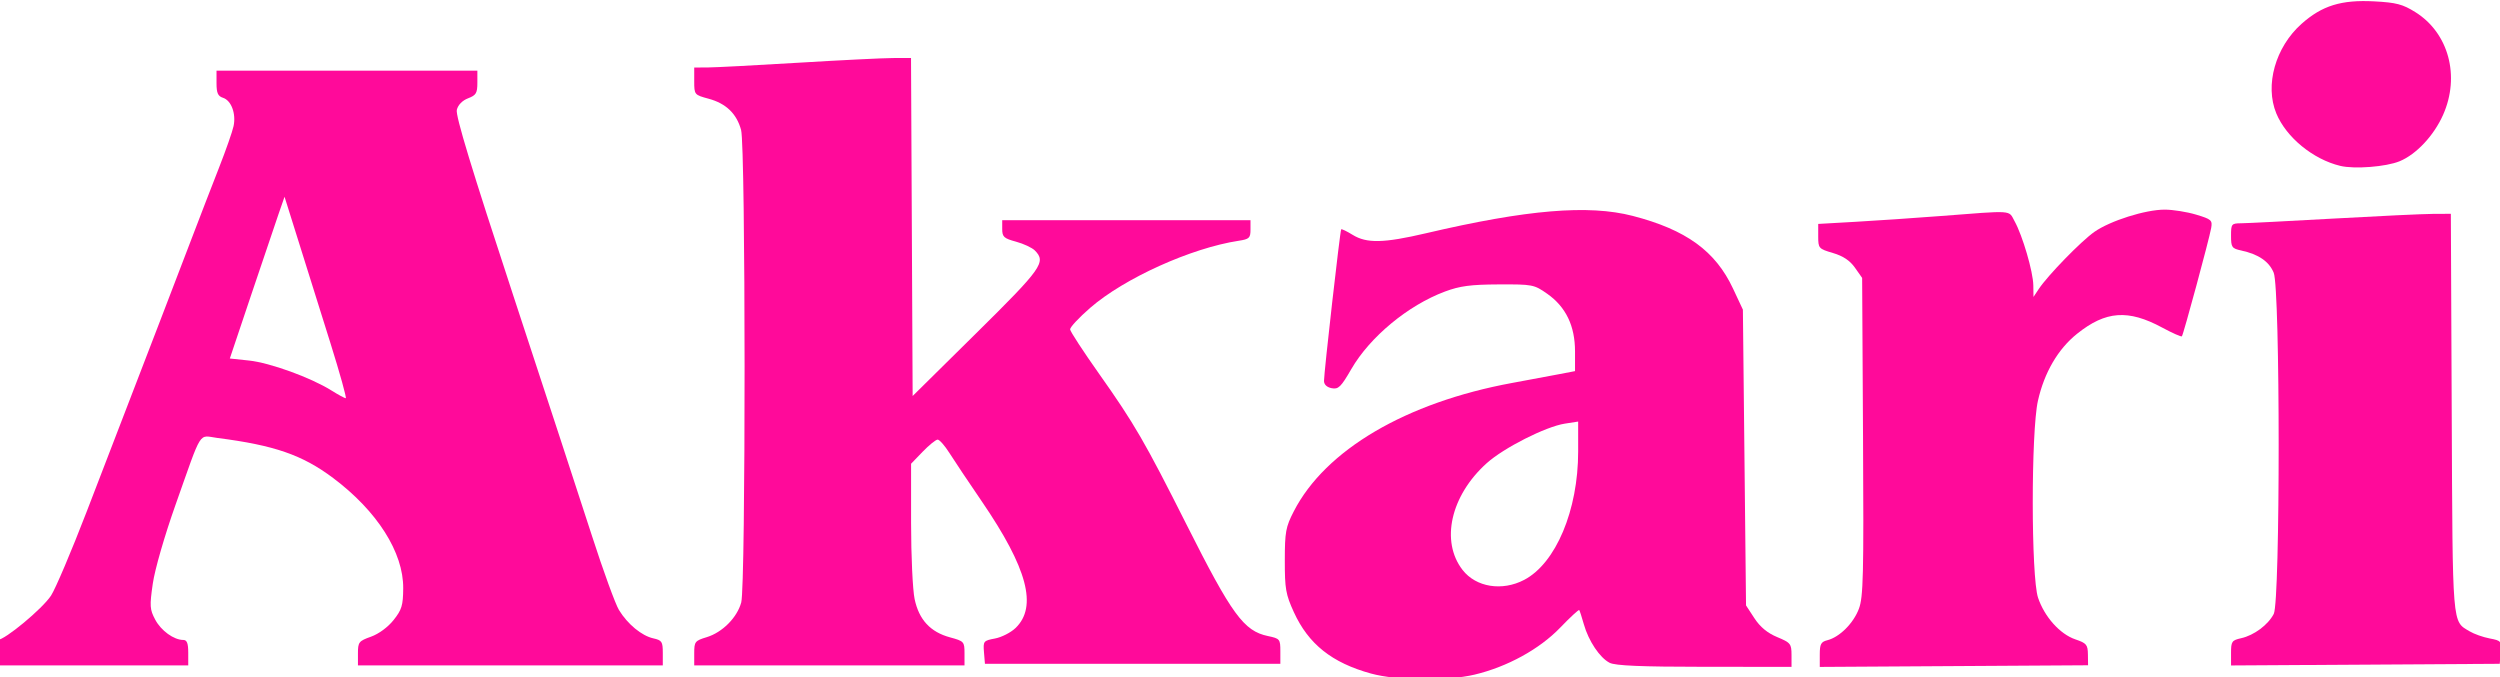 <?xml version="1.0" encoding="UTF-8" standalone="no"?>
<!-- Created with Inkscape (http://www.inkscape.org/) -->

<svg
   width="400mm"
   height="108.366mm"
   viewBox="0 0 400 108.366"
   version="1.1"
   id="svg1"
   xml:space="preserve"
   sodipodi:docname="akari.svg"
   inkscape:version="1.3.2 (091e20e, 2023-11-25, custom)"
   xmlns:inkscape="http://www.inkscape.org/namespaces/inkscape"
   xmlns:sodipodi="http://sodipodi.sourceforge.net/DTD/sodipodi-0.dtd"
   xmlns="http://www.w3.org/2000/svg"
   xmlns:svg="http://www.w3.org/2000/svg"><sodipodi:namedview
     id="namedview1"
     pagecolor="#ffffff"
     bordercolor="#666666"
     borderopacity="1.0"
     inkscape:showpageshadow="2"
     inkscape:pageopacity="0.0"
     inkscape:pagecheckerboard="0"
     inkscape:deskcolor="#d1d1d1"
     inkscape:document-units="mm"
     inkscape:zoom="0.11100822"
     inkscape:cx="328.80447"
     inkscape:cy="-54.05005"
     inkscape:window-width="1678"
     inkscape:window-height="1040"
     inkscape:window-x="10"
     inkscape:window-y="0"
     inkscape:window-maximized="0"
     inkscape:current-layer="layer1" /><defs
     id="defs1" /><g
     inkscape:label="Layer 1"
     inkscape:groupmode="layer"
     id="layer1"
     transform="translate(84.571,475.373)"><g
       id="g15"
       transform="matrix(1.932,0,0,1.932,78.861,443.281)"><g
         id="g12"
         transform="matrix(0.168,0,0,0.17,98.56,-393.412)"
         style="fill:#00ff00"><g
           id="g11"
           style="fill:#00ff00"><g
             id="g14"
             transform="translate(17.765,274.559)"
             style="fill:#ff0a9a;fill-opacity:1"><g
               id="g13"
               style="fill:#ff0a9a;fill-opacity:1"><path
                 style="fill:#ff0a9a;fill-opacity:1;stroke-width:22.096;stroke-linecap:round;stroke-linejoin:round;paint-order:markers fill stroke"
                 d="m 537.847,-1741.628 c 0,-21.118 1.523,-23.317 18.769,-27.105 24.041,-5.28 50.26,-24.601 60.724,-44.747 12.203,-23.495 12.103,-597.862 -0.109,-627.09 -8.669,-20.747 -28.162,-33.945 -60.384,-40.884 -17.509,-3.771 -19,-5.89 -19,-27.012 0,-21.935 0.817,-22.926 19,-23.049 10.45,-0.071 87.4,-3.946 171,-8.612 83.6,-4.665 167.051,-8.553 185.447,-8.64 l 33.447,-0.157 1.63,366.846 c 1.762,396.637 0.49,381.331 33.303,400.706 8.303,4.903 25.101,10.79 37.33,13.082 21.352,4.003 22.163,5.009 20.462,25.383 l -1.772,21.214 -249.923,1.524 -249.923,1.524 z"
                 id="path6"
                 transform="matrix(0.265,0,0,0.265,-150.694,22.228)" /><path
                 style="fill:#ff0a9a;fill-opacity:1;stroke-width:22.096;stroke-linecap:round;stroke-linejoin:round;paint-order:markers fill stroke"
                 d="m 740.91,-2637.073 c -50.664,-12.073 -100.501,-52.519 -118.862,-96.464 -21.656,-51.831 -1.704,-121.769 46.959,-164.603 38.085,-33.524 74.071,-44.525 135.159,-41.319 41.104,2.157 52.979,5.234 76.623,19.852 61.821,38.221 83.493,117.501 51.567,188.641 -17.17,38.26 -49.891,72.793 -80.924,85.407 -25.338,10.299 -84.011,14.804 -110.522,8.487 z"
                 id="path7"
                 transform="matrix(0.265,0,0,0.265,-150.694,22.228)" /></g><path
               style="fill:#ff0a9a;fill-opacity:1;stroke-width:5.846;stroke-linecap:round;stroke-linejoin:round;paint-order:markers fill stroke"
               d="m -210.896,-438.533 c 0,-5.097 0.583,-6.182 3.748,-6.977 6.008,-1.508 12.847,-8.243 15.528,-15.293 2.182,-5.738 2.43,-15.905 2.045,-83.87 l -0.438,-77.34 -3.571,-5.007 c -2.464,-3.455 -5.82,-5.663 -10.828,-7.123 -7.04,-2.053 -7.256,-2.296 -7.256,-8.141 v -6.025 l 18.562,-1.044 c 10.209,-0.574 28.654,-1.81 40.99,-2.747 37.418,-2.841 34.136,-3.062 37.263,2.507 3.93,6.999 9.127,24.594 9.222,31.222 l 0.081,5.638 2.598,-3.867 c 4.454,-6.63 20.921,-23.345 27.429,-27.842 7.848,-5.422 25.149,-10.828 34.658,-10.828 4.01,0 10.969,1.092 15.465,2.428 7.59,2.254 8.122,2.724 7.437,6.574 -0.958,5.385 -13.694,51.907 -14.431,52.714 -0.31,0.339 -4.683,-1.579 -9.718,-4.262 -16.778,-8.943 -27.82,-8.148 -41.948,3.02 -9.401,7.431 -16.165,18.871 -19.295,32.634 -3.431,15.083 -3.388,85.84 0.058,95.953 3.178,9.327 10.804,17.738 18.393,20.286 5.5,1.847 6.121,2.583 6.187,7.336 l 0.073,5.283 -66.126,0.403 -66.126,0.403 z"
               id="path8" /><path
               style="fill:#ff0a9a;fill-opacity:1;stroke-width:5.846;stroke-linecap:round;stroke-linejoin:round;paint-order:markers fill stroke"
               d="m -432.088,-429.265 c -19.29,-5.249 -30.874,-14.362 -38.074,-29.951 -3.984,-8.625 -4.461,-11.326 -4.447,-25.132 0.015,-13.989 0.44,-16.282 4.442,-23.975 15.561,-29.914 55.337,-53.011 107.684,-62.531 8.082,-1.47 18.349,-3.364 22.815,-4.21 l 8.121,-1.537 v -9.617 c 0,-12.413 -4.52,-21.683 -13.671,-28.04 -6.507,-4.52 -7.234,-4.659 -23.975,-4.584 -13.825,0.061 -19.102,0.754 -26.485,3.478 -18.184,6.708 -36.984,22.098 -46.159,37.786 -5.106,8.731 -6.349,9.928 -9.657,9.295 -2.378,-0.455 -3.796,-1.78 -3.796,-3.547 0,-4.122 7.94,-73.3 8.477,-73.854 0.25,-0.259 2.796,0.957 5.656,2.701 6.928,4.224 15.285,4.043 36.137,-0.783 49.812,-11.528 80.076,-14.038 101.912,-8.454 26.283,6.722 40.772,17.093 49.44,35.387 l 4.874,10.288 0.773,72.042 0.773,72.042 4.144,6.259 c 2.82,4.259 6.402,7.188 11.208,9.165 6.613,2.72 7.065,3.276 7.07,8.706 l 0.006,5.8 -42.924,-0.023 c -31.227,-0.017 -43.965,-0.55 -46.744,-1.956 -4.849,-2.453 -10.374,-10.609 -12.711,-18.762 -0.998,-3.48 -2.019,-6.6 -2.269,-6.932 -0.25,-0.332 -4.475,3.526 -9.389,8.575 -10.187,10.466 -26.104,19.097 -42.19,22.877 -13.644,3.206 -38.286,2.958 -51.044,-0.514 z m 75.465,-45.632 c 15.627,-8.081 26.623,-33.923 26.623,-62.564 v -14.567 l -6.574,1.011 c -9.433,1.451 -30.109,11.801 -38.525,19.284 -17.769,15.798 -22.848,38.051 -11.871,52.006 6.609,8.402 19.479,10.45 30.347,4.83 z"
               id="path9" /><path
               style="fill:#ff0a9a;fill-opacity:1;stroke-width:22.096;stroke-linecap:round;stroke-linejoin:round;paint-order:markers fill stroke"
               d="m -2320.925,-1741.23 c 0,-21.088 1.409,-22.882 23.078,-29.373 29.239,-8.76 56.611,-35.918 64.374,-63.87 8.479,-30.531 8.226,-838.051 -0.273,-868.66 -8.34,-30.037 -28.029,-48.704 -60.539,-57.4 -26.378,-7.055 -26.64,-7.371 -26.64,-32.22 v -25.095 l 24.846,-0.094 c 13.665,-0.052 89.3,-3.955 168.077,-8.676 78.777,-4.72 158.335,-8.624 176.795,-8.675 l 33.564,-0.094 1.513,310.685 1.513,310.685 118.385,-115.549 c 122.283,-119.354 130.335,-130.573 109.015,-151.894 -5.153,-5.154 -20.938,-12.464 -35.077,-16.245 -22.6,-6.045 -25.707,-8.849 -25.707,-23.202 v -16.326 h 230.923 230.923 v 17.273 c 0,15.476 -2.281,17.617 -21.923,20.574 -88.323,13.295 -212.655,68.786 -276.231,123.286 -20.9,17.916 -37.73,35.773 -37.4,39.681 0.33,3.908 24.585,40.625 53.901,81.594 65.688,91.8 84.87,124.487 162.715,277.271 84.299,165.451 106.478,195.488 151.218,204.783 22.38,4.65 23.259,5.707 23.259,27.955 v 23.123 h -274.769 -274.769 l -1.772,-21.214 c -1.703,-20.385 -0.903,-21.374 20.462,-25.304 12.229,-2.249 29.436,-10.921 38.238,-19.271 41.208,-39.09 22.146,-109.993 -62.468,-232.365 -24.456,-35.369 -51.611,-75.489 -60.343,-89.154 -8.732,-13.665 -18.651,-24.846 -22.041,-24.846 -3.39,0 -15.905,9.976 -27.812,22.17 l -21.648,22.17 v 109.081 c 0,59.995 2.963,122.9 6.586,139.789 8.144,37.973 29.289,60.537 65.908,70.332 25.966,6.945 26.891,7.955 26.891,29.364 v 22.172 h -251.385 -251.385 z"
               id="path10"
               transform="matrix(0.265,0,0,0.265,-150.694,22.228)" /><path
               style="fill:#ff0a9a;fill-opacity:1;stroke-width:22.096;stroke-linecap:round;stroke-linejoin:round;paint-order:markers fill stroke"
               d="m -3624.618,-1742.155 c 0,-15.887 2.564,-23.385 7.998,-23.385 13.387,0 83.289,-57.408 99.227,-81.491 8.233,-12.441 37.879,-81.407 65.879,-153.257 132.553,-340.135 169.118,-434.136 195.22,-501.868 15.489,-40.192 38.62,-99.385 51.402,-131.538 12.782,-32.154 24.966,-66.555 27.076,-76.446 4.899,-22.974 -4.251,-47.161 -19.697,-52.063 -9.453,-3 -12.027,-8.738 -12.027,-26.808 v -22.991 h 242.615 242.616 v 22.103 c 0,19.115 -2.335,22.984 -17.275,28.623 -10.685,4.033 -18.683,12.134 -20.968,21.234 -2.634,10.496 27.457,108.292 104.97,341.146 59.765,179.538 125.756,378.727 146.647,442.644 20.891,63.916 43.397,124.971 50.013,135.676 16.07,26.002 42.22,47.329 63.857,52.082 16.007,3.516 17.678,6.049 17.678,26.803 v 22.92 h -283.539 -283.539 v -22.103 c 0,-20.653 1.595,-22.667 24.31,-30.692 14.424,-5.096 31.487,-17.511 41.959,-30.529 15.301,-19.022 17.686,-26.799 17.93,-58.462 0.507,-65.936 -48.332,-141.876 -130.346,-202.675 -57.231,-42.427 -109.346,-60.253 -215.352,-73.66 -35.968,-4.549 -27.119,-18.522 -77.833,122.89 -20.45,57.023 -38.479,118.783 -42.299,144.896 -6.033,41.248 -5.612,47.451 4.496,66.221 11.004,20.434 34.725,37.345 52.381,37.345 6.672,0 9.059,6.163 9.059,23.385 v 23.385 h -181.231 -181.231 z m 627.146,-568.539 c -17.582,-55.465 -44.021,-138.807 -58.754,-185.204 l -26.786,-84.358 -11.144,31.742 c -6.129,17.458 -29.028,84.358 -50.885,148.666 l -39.741,116.923 35.893,3.764 c 38.684,4.057 114.932,31.409 152.734,54.789 12.862,7.955 25.02,14.477 27.018,14.493 1.998,0.016 -10.752,-45.351 -28.334,-100.816 z"
               id="path11"
               transform="matrix(0.265,0,0,0.265,-150.694,22.228)" /></g></g></g></g></g></svg>
